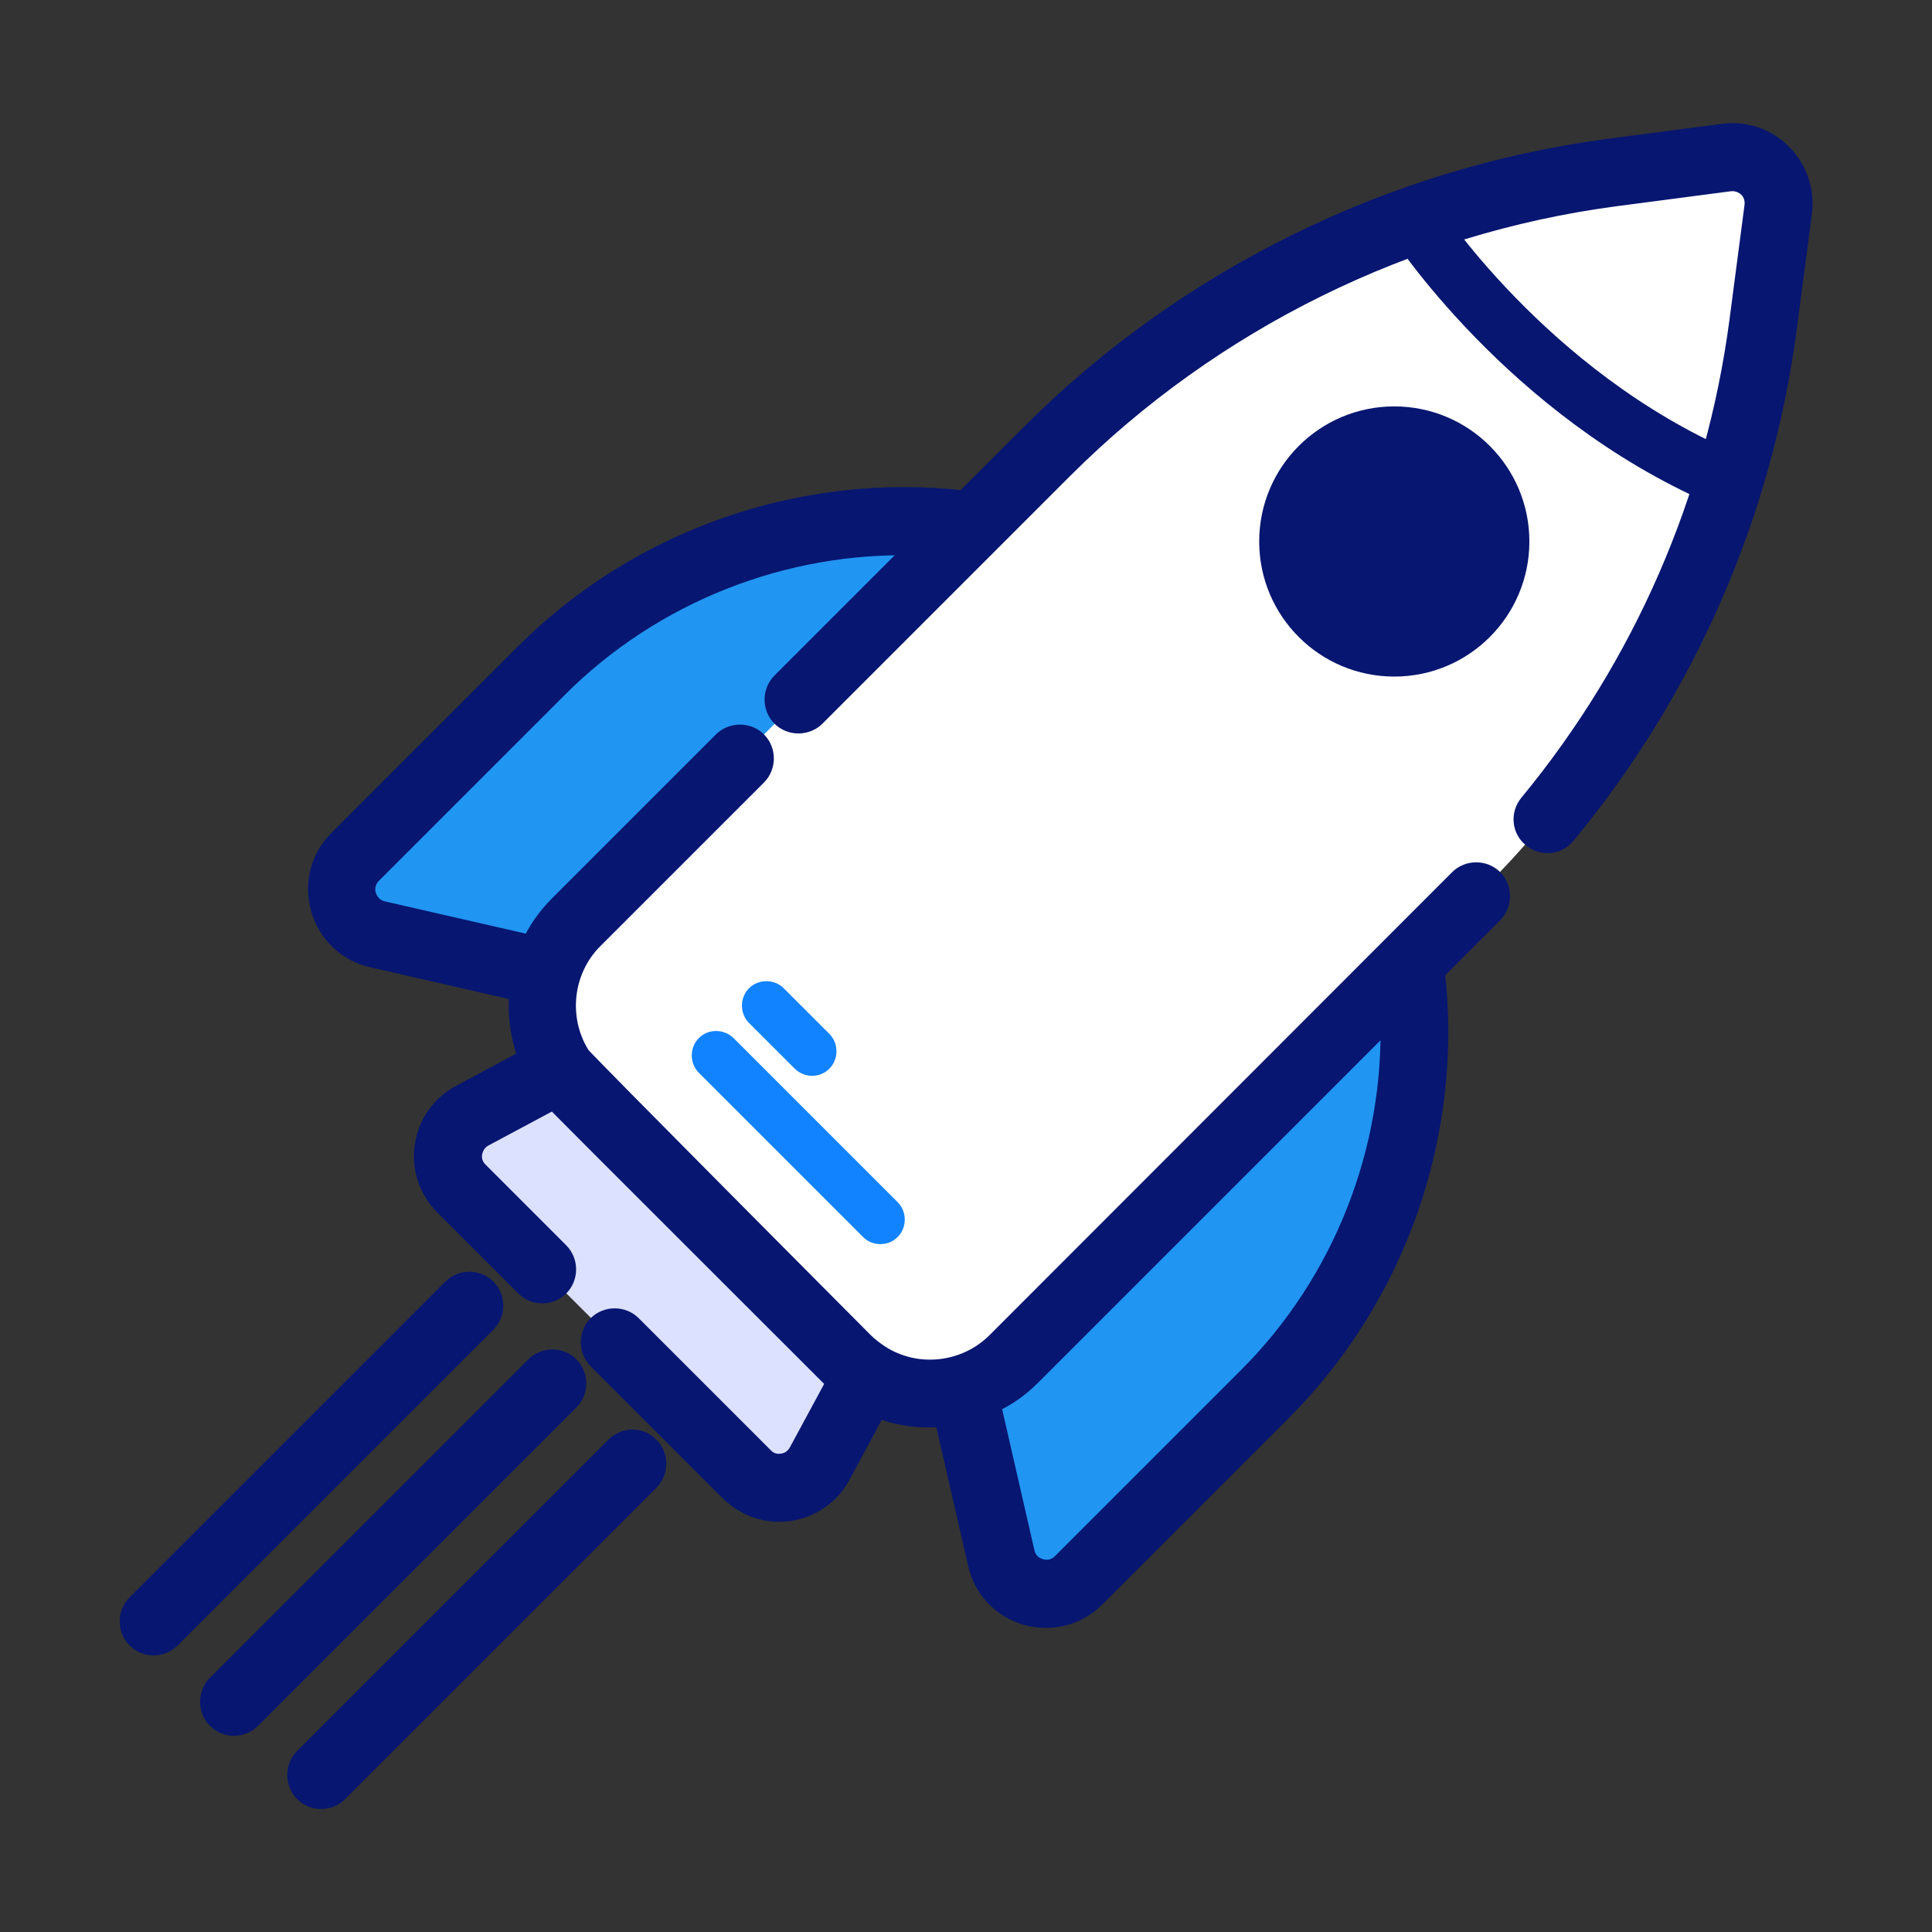 <?xml version="1.0" encoding="utf-8"?>
<!-- Generator: Adobe Illustrator 27.4.0, SVG Export Plug-In . SVG Version: 6.00 Build 0)  -->
<svg version="1.1" id="Capa_1" xmlns="http://www.w3.org/2000/svg" xmlns:xlink="http://www.w3.org/1999/xlink" x="0px" y="0px"
	 viewBox="0 0 512 512" style="enable-background:new 0 0 512 512;" xml:space="preserve">
<rect x="0" y="0" width="512" height="512" fill="#333333" stroke="none"/>
<style type="text/css">
	.st0{fill:#2195F2;}
	.st1{fill:#DCE1FF;}
	.st2{fill:#FFFFFF;}
	.st3{fill:#071670;}
	.st4{fill:#1283FF;}
	.st5{fill:#071670;stroke:#071670;stroke-width:5;stroke-miterlimit:10;}
	.st6{fill:none;stroke:#071670;stroke-width:15;stroke-miterlimit:10;}
</style>
<path class="st0" d="M284.1,145.7L167,262.9l-35.7-8.2l-31.2-7.2c-9.3-2.1-12.7-13.7-5.9-20.5l49.4-49.4
	c25.8-25.8,60.5-39.7,95.9-39.6c14.4,0,29,2.4,43.1,7.1L284.1,145.7z"/>
<path class="st0" d="M374.9,273.5c0.1,35.4-13.8,70.1-39.6,95.9l-49.4,49.4c-6.8,6.8-18.3,3.4-20.5-5.9l-7.2-31.2l-8.2-35.7
	l117.1-117.1l0.5,1.6C372.6,244.5,374.9,259.1,374.9,273.5z"/>
<path class="st1" d="M237,351.2l-13.7,25.5l-6,11.1c-3.9,7.2-13.6,8.6-19.3,2.8L122.3,315c-5.8-5.8-4.3-15.4,2.8-19.3l11.1-6
	l25.5-13.7L237,351.2z"/>
<path class="st2" d="M457.5,41.8l-30.5,4c-56.6,7.5-109.1,33.4-149.4,73.7L152.8,244.3c-12.2,12.2-12.2,32,0,44.2l35.8,35.8
	l35.8,35.8c12.2,12.2,32,12.2,44.2,0l124.8-124.8c40.3-40.3,66.3-92.9,73.7-149.4l4-30.5C472.3,47.5,465.5,40.7,457.5,41.8z"/>
<circle class="st3" cx="369.5" cy="143.5" r="35.8"/>
<path class="st4" d="M185.2,275.1c-2.5,2.5-2.5,6.7,0,9.2l43.5,43.5c1.3,1.3,2.9,1.9,4.6,1.9c1.7,0,3.3-0.6,4.6-1.9
	c2.5-2.5,2.5-6.7,0-9.2l-43.5-43.5C191.8,272.6,187.7,272.6,185.2,275.1z"/>
<path class="st4" d="M215.2,285.1c1.7,0,3.3-0.6,4.6-1.9c2.5-2.5,2.5-6.7,0-9.2l-12.1-12.1c-2.5-2.5-6.7-2.5-9.2,0
	c-2.5,2.5-2.5,6.7,0,9.2l12.1,12.1C211.8,284.4,213.5,285.1,215.2,285.1z"/>
<path class="st5" d="M151,362c-2.5-2.5-6.7-2.5-9.2,0l-84.4,84.4c-2.5,2.5-2.5,6.7,0,9.2c1.3,1.3,2.9,1.9,4.6,1.9
	c1.7,0,3.3-0.6,4.6-1.9l84.4-84.4C153.5,368.7,153.5,364.6,151,362z"/>
<path class="st5" d="M129,341.4c-2.5-2.5-6.7-2.5-9.2,0l-83.7,83.7c-2.5,2.5-2.5,6.7,0,9.2c1.3,1.3,2.9,1.9,4.6,1.9s3.3-0.6,4.6-1.9
	l83.7-83.7C131.5,348.1,131.5,344,129,341.4z"/>
<path class="st5" d="M163,383.3l-82.5,82.5c-2.5,2.5-2.5,6.7,0,9.2c1.3,1.3,2.9,1.9,4.6,1.9s3.3-0.6,4.6-1.9l82.5-82.5
	c2.5-2.5,2.5-6.7,0-9.2C169.7,380.7,165.6,380.7,163,383.3z"/>
<path class="st5" d="M472.3,40.6c-4.1-4.1-9.8-6.1-15.7-5.3l-30.5,4C368.5,47,314.1,73.8,273,115l-17.5,17.5
	c-42.7-4.9-86,10.1-116.5,40.6l-49.4,49.4c-4.9,4.9-6.6,11.7-4.7,18.4c1.9,6.6,7.1,11.5,13.8,13l38.8,8.9c-0.6,5.9,0.2,12,2.4,17.6
	L122,290c-5.2,2.8-8.8,7.8-9.6,13.7c-0.9,5.9,1.1,11.7,5.3,15.9l21.4,21.4c1.3,1.3,2.9,1.9,4.6,1.9s3.3-0.6,4.6-1.9
	c2.5-2.5,2.5-6.7,0-9.2l-21.4-21.4c-1.3-1.3-1.9-3-1.6-4.8c0.3-1.8,1.3-3.3,2.9-4.2l18.5-9.9c0.5,0.6,74.3,74.3,74.8,74.8l-10,18.5
	c-0.9,1.6-2.4,2.7-4.2,2.9c-1.8,0.3-3.6-0.3-4.8-1.6l-35-35c-2.5-2.5-6.7-2.5-9.2,0c-2.5,2.5-2.5,6.7,0,9.2l35,35
	c3.6,3.5,8.2,5.5,13.1,5.5c0.9,0,1.8-0.1,2.8-0.2c5.9-0.9,10.9-4.4,13.7-9.6l9.6-17.8c4.4,1.8,9.2,2.6,13.8,2.6
	c1.3,0,2.5-0.1,3.8-0.2l8.9,38.8c1.5,6.7,6.4,11.9,13,13.8c1.8,0.5,3.5,0.7,5.3,0.7c4.9,0,9.5-1.9,13.1-5.5l49.4-49.4
	c30.5-30.5,45.5-73.8,40.6-116.5l15.4-15.4c2.5-2.5,2.5-6.7,0-9.2c-2.5-2.5-6.7-2.5-9.2,0L264,355.6c-8.1,8.1-21,9.6-30.7,3.4
	c-1.5-1-3-2.1-4.3-3.4c0,0-74.1-74.4-75.1-75.9c-6.1-9.7-4.7-22.6,3.4-30.7l43.4-43.4c2.5-2.5,2.5-6.7,0-9.2c-2.5-2.5-6.7-2.5-9.2,0
	l-43.4,43.4c-3.1,3.1-5.6,6.6-7.4,10.5l-39.3-9c-2.9-0.7-3.9-3-4.2-4c-0.3-1-0.7-3.4,1.4-5.6l49.4-49.4
	c25.1-25.1,59.9-38.7,95.1-37.6l-36.1,36.1c-2.5,2.5-2.5,6.7,0,9.2c2.5,2.5,6.7,2.5,9.2,0l65.8-65.8C321.3,85,373,59.5,427.9,52.2
	l30.5-4c1.8-0.2,3.5,0.4,4.8,1.6c1.3,1.3,1.8,3,1.6,4.8l-4,30.5c-6.2,47-25.5,91.3-55.7,127.9c-2.3,2.8-1.9,6.9,0.9,9.1
	c1.2,1,2.7,1.5,4.1,1.5c1.9,0,3.7-0.8,5-2.4c31.8-38.5,52.1-85,58.6-134.4l4-30.5C478.4,50.5,476.5,44.8,472.3,40.6z M273.2,364.8
	l95.1-95.1c1.1,35.2-12.5,70-37.6,95.1l-49.4,49.4c-2.1,2.1-4.6,1.7-5.6,1.4c-1-0.3-3.3-1.2-4-4.2l-9-39.3
	C266.6,370.3,270.1,367.9,273.2,364.8z"/>
<path class="st6" d="M374.9,58.3c0,0,29.6,45.9,81.6,68.4"/>
</svg>
